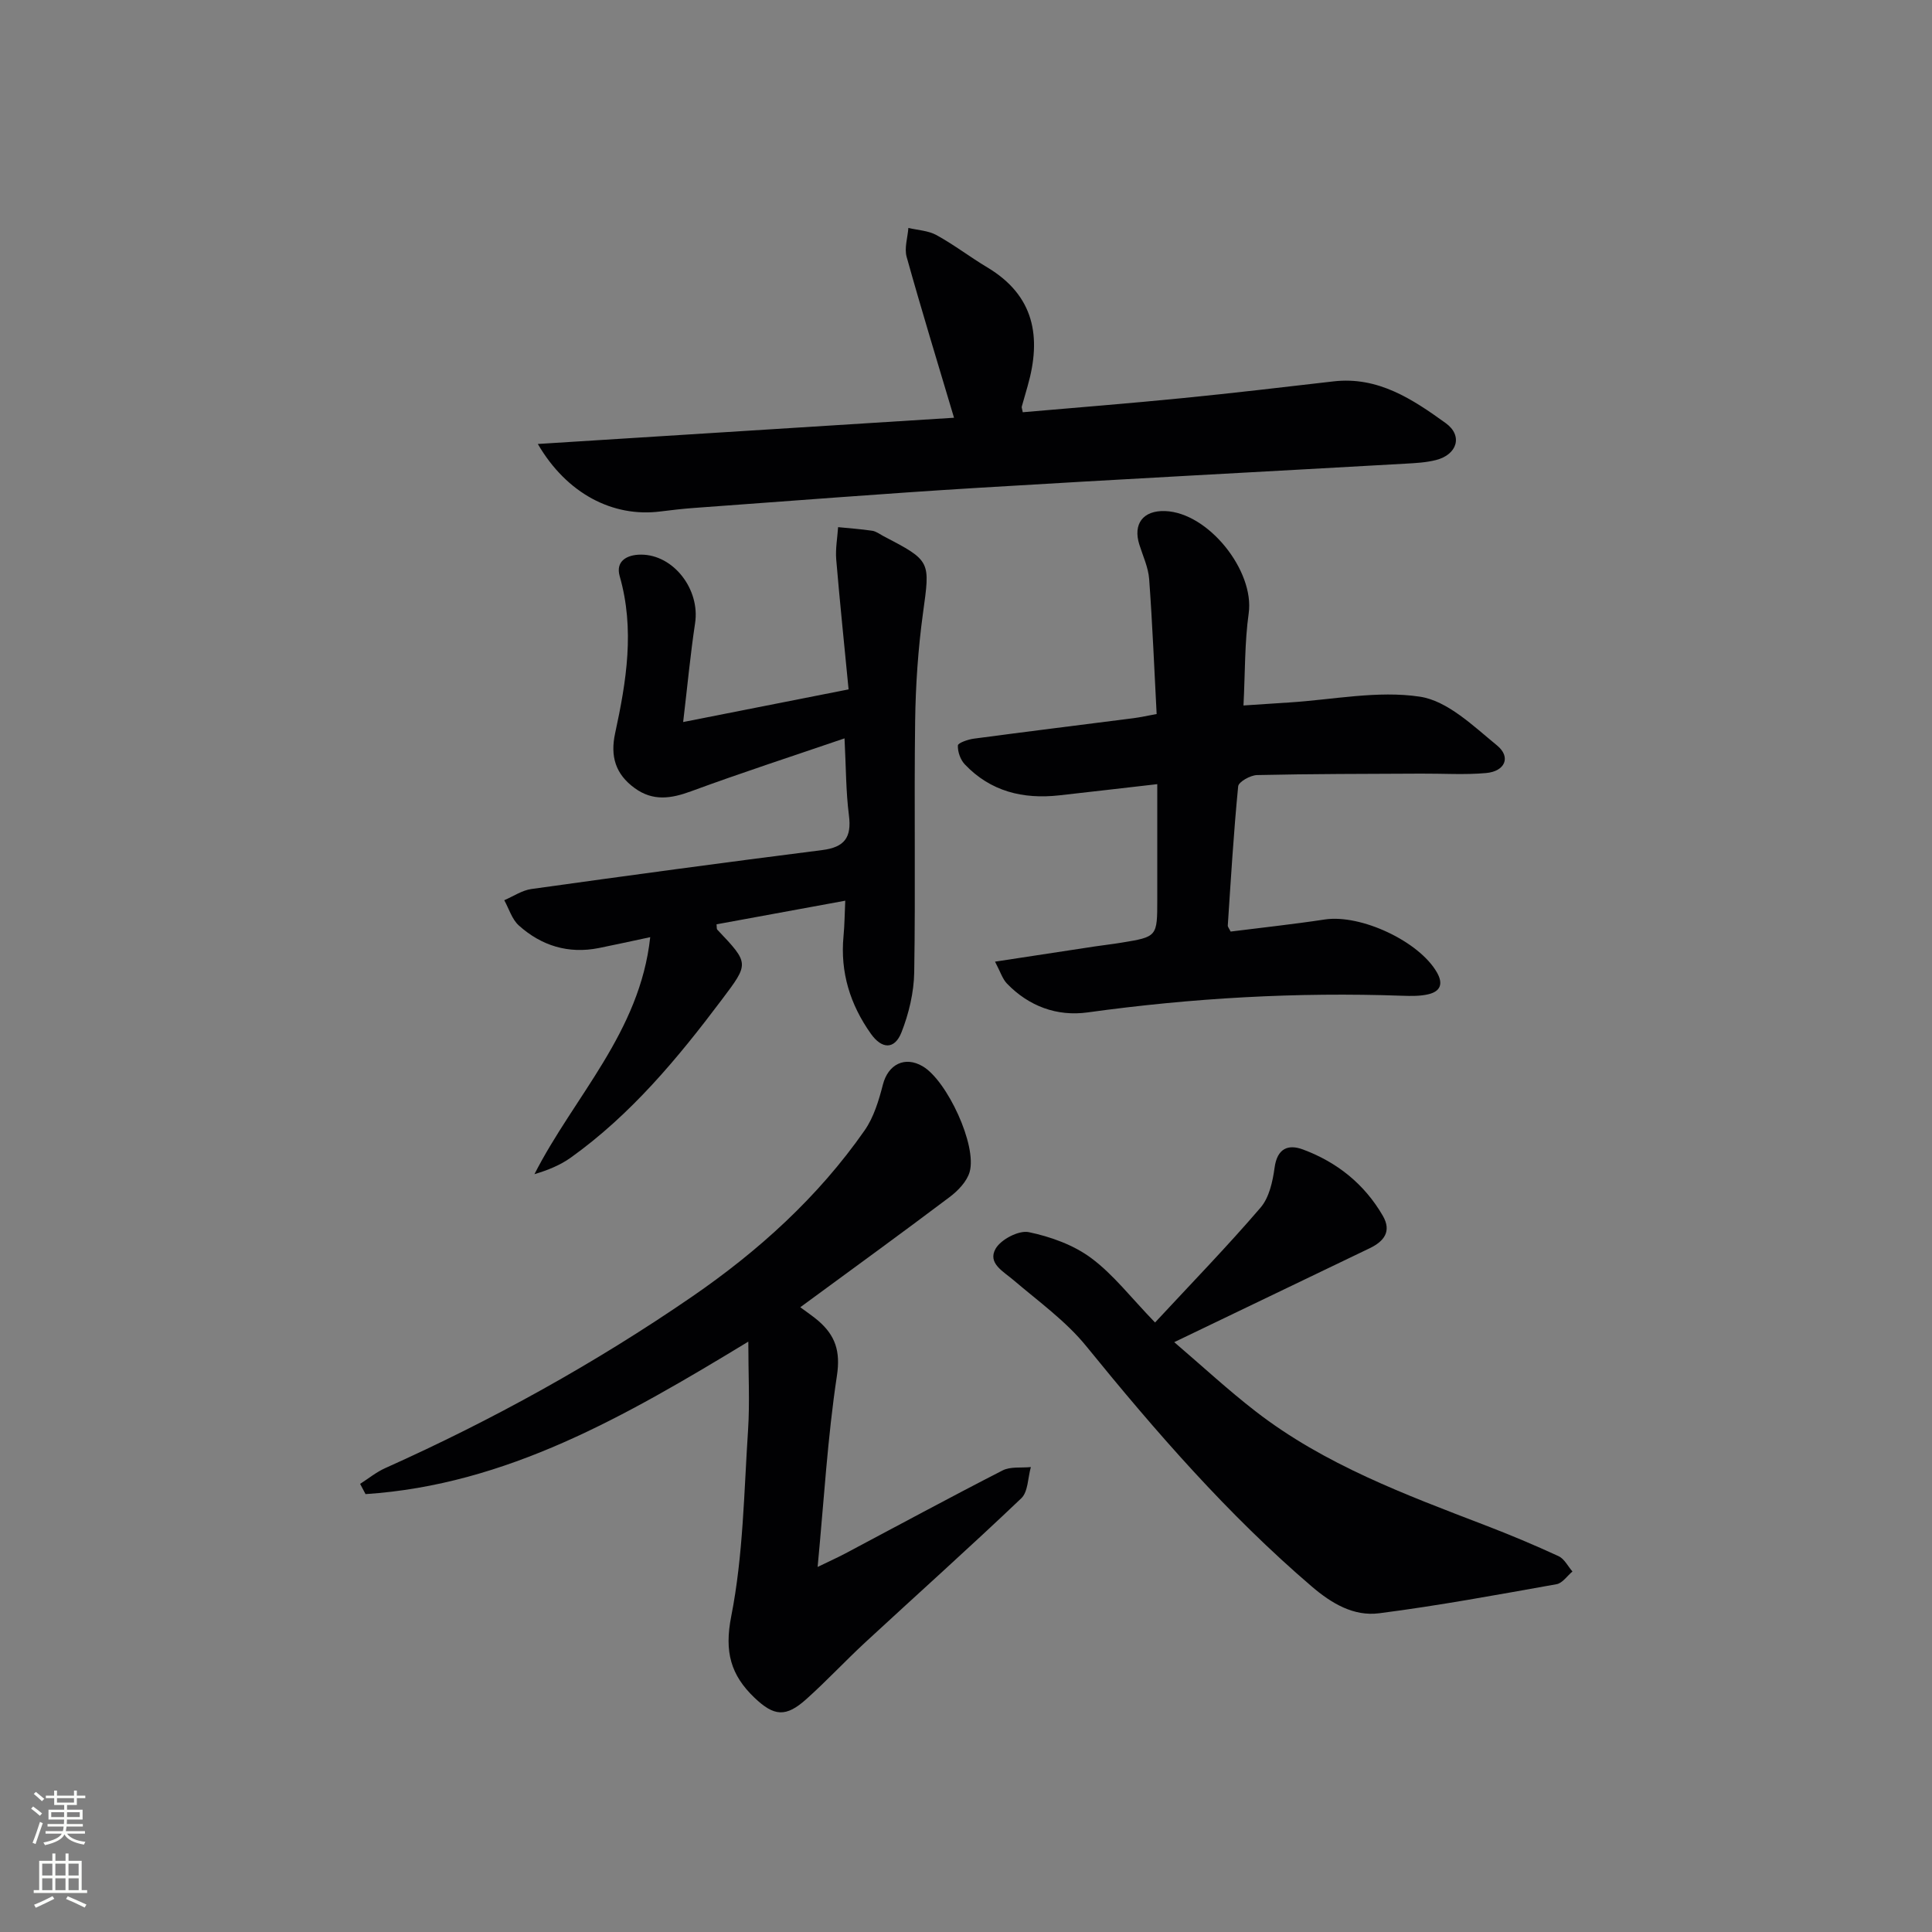 <svg enable-background="new 0 0 400 400" viewBox="0 0 400 400" xmlns="http://www.w3.org/2000/svg"><rect x="0" y="0" width="400" height="400" fill="#808080" stroke="none"/><g fill="#010103"><path d="m154.93 277.77c-25.47 15.46-50.04 29.64-79.25 31.57-.37-.71-.75-1.41-1.12-2.12 1.72-1.1 3.34-2.43 5.19-3.26 22.21-9.95 43.42-21.69 63.47-35.46 13.81-9.49 26.14-20.64 35.78-34.45 1.91-2.73 2.95-6.22 3.8-9.51 1.07-4.16 4.53-5.96 8.24-3.77 5.04 2.97 11.29 16.4 9.71 21.88-.58 1.99-2.42 3.9-4.17 5.21-9.95 7.5-20.04 14.82-30.89 22.79 1.48 1.11 2.69 1.9 3.77 2.84 3.47 3.02 4.58 6.26 3.82 11.31-1.93 12.71-2.67 25.61-4 39.62 2.59-1.26 4.16-1.96 5.67-2.76 10.87-5.76 21.68-11.62 32.62-17.22 1.64-.84 3.89-.5 5.86-.7-.63 2.19-.56 5.1-1.98 6.46-10.6 10.1-21.52 19.86-32.27 29.8-4.15 3.84-8.01 8-12.22 11.77-4.23 3.8-6.68 3.62-10.77-.29-4.88-4.67-6.25-9.46-4.8-16.82 2.49-12.62 2.64-25.72 3.49-38.63.37-5.73.05-11.52.05-18.26z"/><path d="m141.44 149.49c11.87-2.34 22.55-4.45 34.25-6.76-.88-9.13-1.81-18.01-2.56-26.9-.18-2.2.24-4.46.39-6.69 2.36.24 4.74.4 7.08.75.78.12 1.51.68 2.24 1.07 10 5.21 9.73 5.18 8.25 16.02-1.01 7.39-1.52 14.89-1.62 22.34-.23 17.32.09 34.65-.19 51.97-.07 4.18-1.1 8.54-2.64 12.45-1.42 3.59-4.05 3.51-6.34.28-4.28-6.03-6.37-12.72-5.66-20.19.22-2.28.23-4.58.36-7.35-9.23 1.69-17.95 3.29-26.65 4.89.07.52-.01.94.17 1.12 6.66 7.02 6.58 6.96.9 14.51-9.13 12.14-18.8 23.77-31.27 32.69-2.19 1.56-4.75 2.59-7.5 3.41 8.23-16.14 21.84-29.36 23.97-49.07-3.99.85-7.3 1.58-10.63 2.25-6.31 1.26-11.9-.47-16.58-4.68-1.42-1.28-2.03-3.45-3.01-5.22 1.87-.8 3.68-2.05 5.63-2.32 20.05-2.8 40.12-5.52 60.2-8.06 4.64-.59 6.12-2.62 5.53-7.2-.63-4.91-.6-9.92-.91-15.93-10.9 3.73-21.38 7.13-31.72 10.94-4.18 1.54-7.93 2.13-11.74-.65-3.98-2.9-5.07-6.59-4.03-11.37 2.33-10.75 4.09-21.51.94-32.5-.87-3.04 1.38-4.46 4.42-4.46 6.73 0 12.26 7.2 11.19 14.2-.98 6.49-1.59 13.05-2.47 20.46z"/><path d="m254.79 192.87c6.41-.81 12.96-1.51 19.48-2.5 7.47-1.13 19.54 4.51 23.23 10.96 1.35 2.36.72 3.91-1.72 4.51-1.74.42-3.63.38-5.45.32-21.82-.78-43.52.46-65.16 3.45-6.32.87-12.14-1.26-16.69-5.97-.94-.98-1.37-2.46-2.47-4.54 7.45-1.14 14.09-2.15 20.74-3.16 1.8-.27 3.62-.47 5.42-.77 7.43-1.22 7.43-1.23 7.43-8.95 0-7.78 0-15.57 0-23.87-7.2.82-13.74 1.59-20.3 2.32-7.49.83-14.22-.8-19.55-6.42-.91-.96-1.49-2.61-1.43-3.91.02-.53 2.1-1.25 3.31-1.41 11.02-1.47 22.05-2.83 33.07-4.24 1.46-.19 2.9-.52 4.77-.86-.5-9.47-.87-18.72-1.55-27.95-.18-2.41-1.29-4.76-2.03-7.12-1.36-4.3.78-7.11 5.33-6.95 8.98.32 18.54 12.39 17.31 21.16-.85 6.04-.73 12.21-1.08 19.09 3.3-.22 6.37-.43 9.44-.62 9.05-.57 18.32-2.52 27.08-1.2 5.74.86 11.08 6.09 15.98 10.1 2.94 2.41 1.65 5.36-2.27 5.71-4.45.4-8.97.09-13.46.12-11.32.06-22.64.04-33.96.3-1.38.03-3.82 1.4-3.91 2.33-.94 9.58-1.51 19.2-2.15 28.81-.02.28.26.59.59 1.26z"/><path d="m111.35 91.92c29.48-1.86 58.02-3.66 86.17-5.43-3.41-11.45-6.75-22.34-9.81-33.31-.51-1.82.21-3.99.36-5.99 1.96.47 4.13.55 5.83 1.49 3.63 2 6.95 4.55 10.51 6.68 9.78 5.85 11.25 14.45 8.35 24.57-.41 1.42-.82 2.85-1.22 4.28-.04.13.05.3.21 1.14 11-.96 22.08-1.83 33.14-2.93 10.41-1.03 20.81-2.26 31.21-3.46 9.22-1.06 16.35 3.69 23.23 8.65 3.57 2.58 2.4 6.5-2 7.63-2.07.53-4.26.64-6.41.76-29.54 1.68-59.08 3.21-88.61 5.01-19.58 1.19-39.13 2.75-58.69 4.16-2.32.17-4.63.44-6.94.73-9.76 1.23-19.32-3.65-25.33-13.98z"/><path d="m239.14 273.81c7.6-8.19 14.97-15.77 21.84-23.78 1.79-2.08 2.52-5.41 2.91-8.28.54-3.98 2.8-4.91 5.88-3.76 7.04 2.62 12.71 7.14 16.52 13.71 1.89 3.25.25 5.31-2.72 6.74-13.16 6.32-26.31 12.64-40.46 19.44 5.87 5.02 11.18 9.94 16.88 14.35 14.26 11.03 30.97 17.21 47.58 23.59 5.11 1.96 10.16 4.08 15.12 6.37 1.19.55 1.93 2.09 2.87 3.17-1.09.91-2.07 2.41-3.28 2.63-12.22 2.18-24.44 4.44-36.74 6.02-5.25.68-9.83-2.01-13.95-5.54-17.4-14.89-32.31-32.06-46.71-49.78-4.21-5.18-9.86-9.23-15-13.62-2.16-1.85-5.49-3.54-3.73-6.57 1.11-1.91 4.8-3.82 6.84-3.4 4.51.94 9.26 2.64 12.92 5.36 4.61 3.42 8.22 8.17 13.23 13.35z"/></g><path d="m6.44 374.46.42-.45c.65.47 1.27.95 1.85 1.44l-.45.49c-.65-.56-1.25-1.06-1.82-1.48m.93 7.33-.63-.26c.55-1.36 1.05-2.8 1.53-4.33.19.1.38.19.59.27-.47 1.29-.96 2.73-1.49 4.32m-.38-10.38.44-.42c.43.34 1.01.82 1.74 1.44l-.49.49c-.53-.51-1.09-1.01-1.69-1.51m2.5.35h1.72v-1.04h.59v1.04h3.52v-1.04h.59v1.04h1.75v.53h-1.75v1.42h-2.03v.97h3.22v2.03h-3.24c0 .35-.01.66-.03.93h3.32v.53h-3.37c-.03.27-.08.58-.15.94h3.96v.53h-3.71c.67.92 1.93 1.48 3.79 1.68-.13.24-.23.44-.29.59-2.13-.38-3.48-1.08-4.04-2.12-.43.97-1.77 1.72-4.03 2.23-.09-.19-.2-.37-.33-.55 2.1-.42 3.37-1.03 3.81-1.83h-3.36v-.53h3.58c.08-.29.13-.61.16-.94h-3.33v-.53h3.39c.02-.27.04-.58.04-.93h-3.23v-2.03h3.25v-.97h-2.07v-1.42h-1.73zm1.12 3.44v1h2.65c.01-.3.02-.44.01-.4v-.25-.35zm1.19-2h3.52v-.91h-3.52zm4.71 2h-2.63v.59c0 .15-.01.28-.01.4h2.64z" fill="#fbfcfa"/><path d="m13.56 383.74h.63v1.52h2.72v6.07h1.13v.6h-11.06v-.6h1.13v-6.07h2.73v-1.52h.63v1.52h2.1v-1.52zm-2.69 8.83.38.56c-1.24.63-2.53 1.25-3.85 1.85-.1-.21-.21-.42-.34-.63 1.37-.55 2.63-1.15 3.81-1.78m-2.13-4.27h2.1v-2.45h-2.1zm0 3.04h2.1v-2.46h-2.1zm2.72-3.04h2.1v-2.45h-2.1zm0 3.04h2.1v-2.46h-2.1zm6.07 3.6c-1.41-.71-2.7-1.3-3.86-1.78l.35-.56c1.45.62 2.75 1.19 3.88 1.72zm-1.25-9.09h-2.1v2.45h2.1zm-2.09 5.49h2.1v-2.46h-2.1z" fill="#fbfcfa"/></svg>